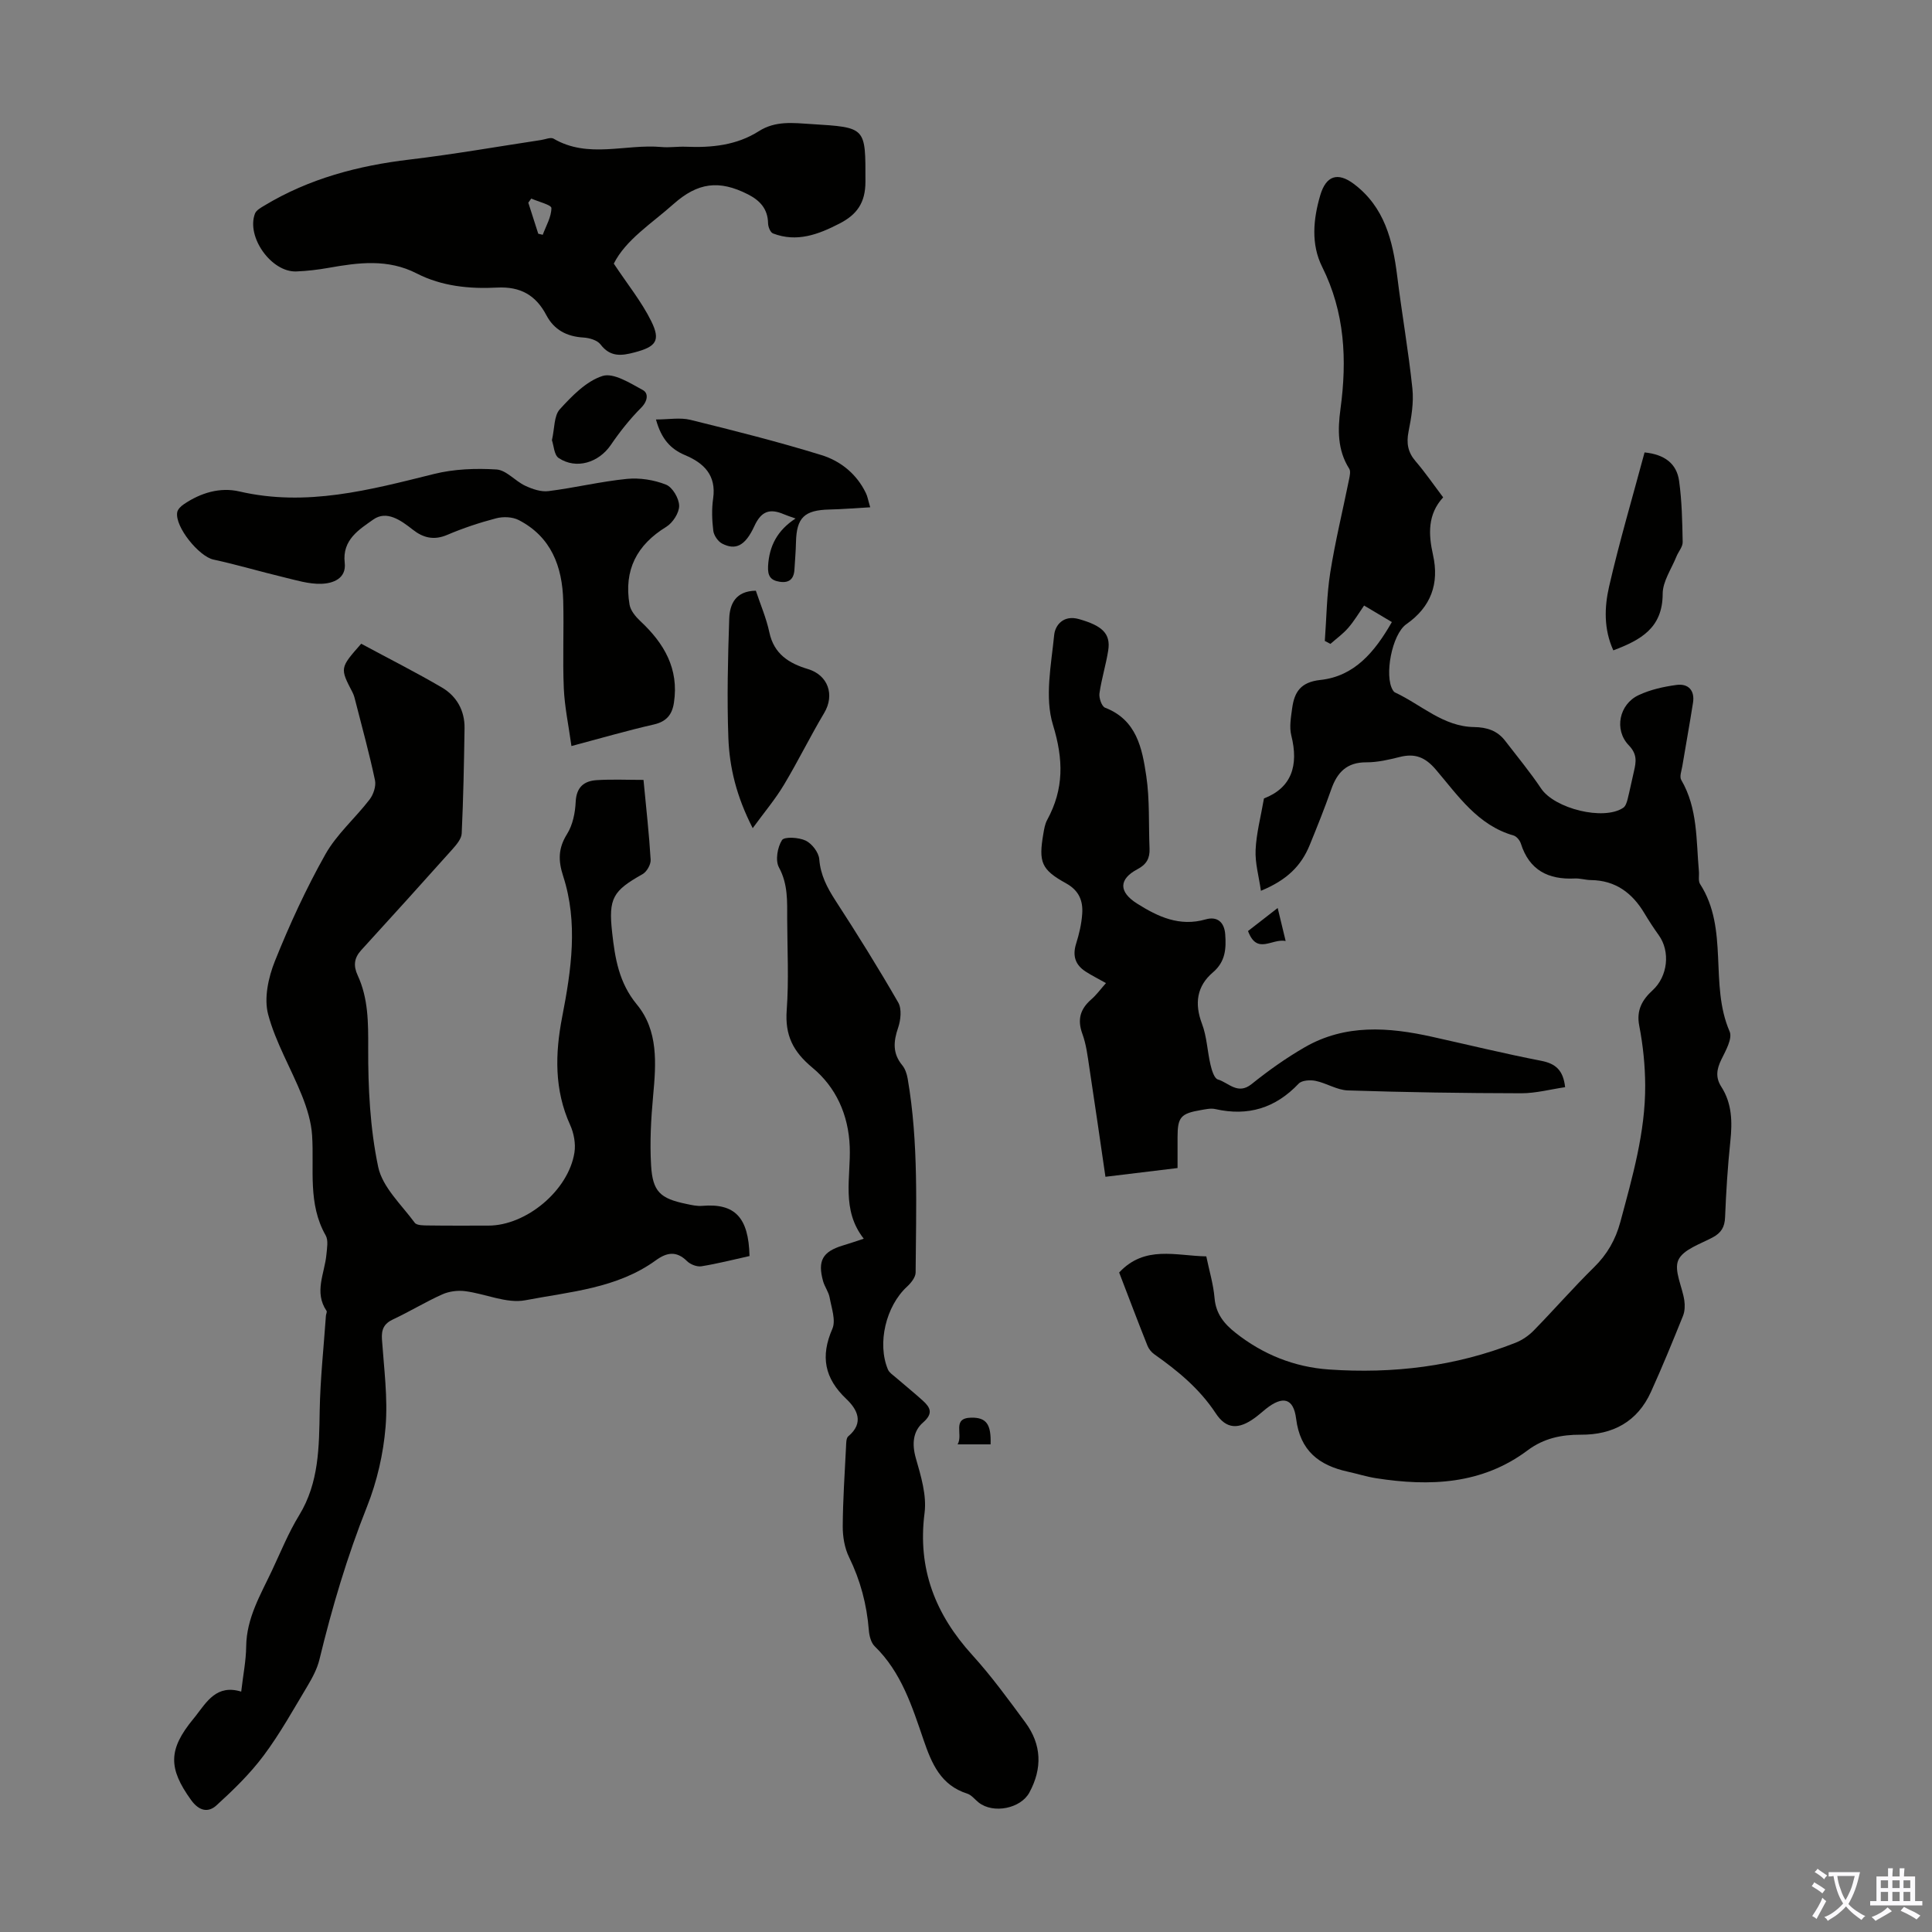 <svg enable-background="new 0 0 400 400" viewBox="0 0 400 400" xmlns="http://www.w3.org/2000/svg"><rect x="0" y="0" width="400" height="400" fill="#808080" stroke="none"/><g fill="#010100"><path d="m231.71 263.46c5.31-5.7 11.73-3.46 18.04-3.34.61 2.97 1.47 5.77 1.71 8.63.27 3.24 1.97 5.32 4.33 7.18 5.69 4.51 12.22 7.12 19.38 7.61 13.2.91 26.14-.62 38.54-5.51 1.4-.55 2.77-1.47 3.82-2.55 4.23-4.32 8.2-8.89 12.51-13.12 2.73-2.68 4.45-5.71 5.44-9.38 2.49-9.3 5.19-18.57 5.14-28.29-.02-4.11-.45-8.28-1.23-12.31-.64-3.26.64-5.41 2.78-7.37 3.12-2.86 3.7-8 1.25-11.4-1.04-1.45-2.02-2.95-2.94-4.49-2.52-4.23-5.99-6.85-11.1-6.91-1.11-.01-2.23-.38-3.33-.33-5.48.27-9.42-1.7-11.17-7.22-.21-.67-.89-1.5-1.51-1.68-7.43-2.12-11.51-8.27-16.1-13.65-2.2-2.57-4.31-3.4-7.45-2.61-2.27.57-4.63 1.12-6.94 1.11-4.02-.02-6.02 2.06-7.25 5.57-1.37 3.9-2.91 7.74-4.47 11.56-1.79 4.38-4.78 7.27-10.1 9.47-.42-2.97-1.23-5.74-1.1-8.47.15-3.41 1.06-6.78 1.73-10.65 5.7-2.2 7.23-6.8 5.66-13.04-.44-1.76-.07-3.78.18-5.65.46-3.35 1.76-5.4 5.83-5.84 7.07-.76 11.27-5.8 14.81-11.99-1.84-1.09-3.61-2.14-5.75-3.42-1.13 1.63-2.08 3.24-3.29 4.63-1.08 1.24-2.44 2.22-3.68 3.31-.39-.2-.77-.41-1.16-.61.35-4.73.39-9.52 1.13-14.19 1.03-6.48 2.6-12.88 3.9-19.31.14-.71.35-1.65.02-2.16-2.46-3.87-2.38-8.13-1.81-12.36 1.38-10.18.92-20-3.8-29.45-2.33-4.68-1.84-9.84-.39-14.79 1.2-4.08 3.61-4.86 6.93-2.38 6.38 4.78 8.09 11.73 9.01 19.13.96 7.76 2.33 15.48 3.14 23.25.31 2.93-.22 6.01-.8 8.94-.47 2.41-.13 4.28 1.49 6.15 1.96 2.28 3.67 4.78 5.68 7.44-3.22 3.51-3.07 7.59-2.1 11.92 1.32 5.92-.39 10.75-5.52 14.34-2.99 2.09-4.61 10.72-2.8 13.66.11.19.27.39.46.48 5.41 2.51 9.96 7.07 16.37 7.16 2.65.04 4.81.74 6.43 2.85 2.51 3.27 5.15 6.45 7.44 9.87 2.79 4.17 12.97 6.73 17.02 3.98.46-.32.71-1.08.87-1.69.49-1.95.88-3.93 1.34-5.89.45-1.95.7-3.5-1.09-5.36-3.09-3.22-1.96-8.5 2.05-10.37 2.42-1.14 5.17-1.75 7.84-2.11 2.42-.33 3.82 1.11 3.42 3.68-.69 4.4-1.49 8.77-2.22 13.17-.16.94-.61 2.14-.22 2.81 3.45 5.9 3.08 12.5 3.66 18.92.08.89-.18 1.99.25 2.65 6.02 9.35 1.86 20.75 6.11 30.52.63 1.44-.82 3.99-1.72 5.82-.96 1.97-1.24 3.69-.01 5.61 2.24 3.48 2.3 7.3 1.88 11.29-.55 5.23-.88 10.49-1.09 15.74-.08 2.05-.81 3.24-2.6 4.19-2.55 1.36-6.1 2.49-7.08 4.68-.96 2.16.82 5.5 1.24 8.35.15 1.04.11 2.24-.27 3.19-2.13 5.29-4.29 10.57-6.64 15.75-2.8 6.17-7.88 8.9-14.52 8.86-4-.02-7.65.73-10.99 3.22-9.47 7.1-20.26 7.52-31.39 5.79-1.98-.31-3.91-.93-5.88-1.36-5.96-1.31-9.85-4.33-10.68-10.95-.54-4.31-2.77-4.81-6.24-2.06-.79.63-1.53 1.31-2.35 1.9-3.28 2.38-5.85 2.39-8.06-.98-3.36-5.1-7.85-8.78-12.71-12.21-.6-.42-1.15-1.1-1.42-1.78-2.02-5.05-3.94-10.16-5.86-15.15z"/><path d="m74.78 133.28c5.59 3.01 11.25 5.86 16.71 9.06 3.05 1.79 4.74 4.77 4.69 8.42-.11 7.27-.25 14.54-.59 21.8-.05 1.13-1.11 2.35-1.95 3.3-6.25 7-12.55 13.95-18.88 20.89-1.47 1.62-1.61 3.23-.71 5.18 2.21 4.78 2.2 9.79 2.18 15.02-.03 8.24.38 16.63 2.07 24.65.89 4.21 4.82 7.82 7.57 11.56.42.57 1.85.55 2.81.56 4.14.06 8.28.03 12.43.03 7.83 0 16.58-7.26 17.82-15.12.29-1.82-.11-4-.88-5.7-3.31-7.29-3.13-14.79-1.66-22.37 1.89-9.74 3.34-19.51.2-29.19-1.05-3.24-1.02-5.76.81-8.69 1.18-1.88 1.69-4.41 1.79-6.68.15-3.04 1.73-4.31 4.34-4.48 3.18-.2 6.39-.05 9.7-.05.58 6.09 1.17 11.3 1.48 16.53.06.98-.8 2.49-1.67 2.98-6.13 3.45-7.1 4.97-6.3 12.11.59 5.29 1.39 10.36 5.1 14.86 4.5 5.44 4 12.27 3.38 18.96-.44 4.76-.7 9.59-.42 14.36.32 5.47 1.91 6.87 7.25 7.98 1.09.23 2.23.5 3.32.41 6.75-.57 9.62 2.33 9.81 10.39-3.26.72-6.59 1.58-9.96 2.12-.93.15-2.28-.38-2.97-1.06-2.19-2.17-4.19-1.83-6.46-.18-8.03 5.83-17.77 6.5-27 8.27-3.9.75-8.29-1.35-12.5-1.88-1.54-.2-3.32.04-4.73.67-3.46 1.55-6.72 3.55-10.16 5.16-1.93.9-2.46 2.11-2.32 4.17.42 6.03 1.24 12.12.75 18.09-.46 5.59-1.77 11.3-3.84 16.51-4.11 10.32-7.24 20.88-9.85 31.65-.46 1.9-1.43 3.73-2.44 5.43-2.93 4.88-5.7 9.9-9.1 14.45-2.82 3.78-6.28 7.14-9.78 10.33-1.72 1.57-3.62 1.18-5.27-1.12-4.72-6.56-4.74-10.44.47-16.77.14-.17.28-.35.42-.52 2.38-3.06 4.41-6.69 9.5-5.14.39-3.41 1-6.38 1.03-9.36.07-5.87 2.97-10.68 5.34-15.71 1.81-3.84 3.41-7.82 5.62-11.43 4.14-6.77 4.13-14.17 4.26-21.7.12-6.55.83-13.1 1.29-19.64.02-.33.27-.78.13-.98-2.65-3.9-.38-7.78-.03-11.67.12-1.32.43-2.94-.15-3.96-3.74-6.56-2.37-13.7-2.81-20.67-.17-2.78-1.04-5.6-2.08-8.22-2.26-5.67-5.48-11.05-7.03-16.89-.88-3.34.05-7.63 1.4-11 3.03-7.56 6.46-15.02 10.45-22.11 2.35-4.18 6.19-7.5 9.16-11.36.79-1.03 1.37-2.76 1.12-3.97-1.15-5.46-2.64-10.86-4.02-16.27-.16-.65-.32-1.32-.62-1.91-2.64-5.08-2.65-5.07 1.78-10.1z"/><path d="m178.83 256.46c-4.7-5.99-2.66-12.69-2.9-19.04-.26-6.66-2.87-12.34-7.73-16.37-4.04-3.35-5.7-6.73-5.32-11.91.46-6.23.12-12.53.1-18.79-.01-3.66.2-7.25-1.71-10.77-.78-1.43-.31-4.16.63-5.64.48-.76 3.49-.58 4.91.1 1.3.63 2.7 2.45 2.81 3.85.26 3.29 1.62 5.87 3.35 8.55 4.5 6.93 8.88 13.96 13 21.12.76 1.32.52 3.63-.02 5.21-.98 2.86-1.18 5.33.86 7.79.6.73.94 1.78 1.11 2.74 2.3 13.31 1.73 26.76 1.65 40.17-.01.99-.97 2.17-1.79 2.93-4.35 4-6.22 11.74-3.94 17.15.28.65 1.02 1.12 1.6 1.62 1.86 1.61 3.78 3.15 5.6 4.8 1.6 1.45 2.23 2.66.05 4.56-2.08 1.81-2.31 4.46-1.47 7.39 1.05 3.67 2.27 7.67 1.8 11.32-1.49 11.59 2.24 21.01 9.9 29.44 3.97 4.37 7.47 9.19 10.98 13.95 3.36 4.57 3.54 9.47.82 14.5-1.79 3.3-7.44 4.46-10.5 2.06-.79-.62-1.47-1.56-2.37-1.84-5.48-1.74-7.35-6.21-9.03-11.1-2.38-6.95-4.6-14.04-10.13-19.41-.77-.75-1.12-2.19-1.21-3.35-.42-5.3-1.74-10.28-4.09-15.09-.93-1.9-1.32-4.25-1.31-6.39.03-5.48.41-10.95.68-16.43.04-.76.01-1.83.47-2.21 3.35-2.81 1.83-5.6-.4-7.72-4.52-4.28-5.4-8.81-2.9-14.53.76-1.75-.17-4.31-.56-6.46-.21-1.18-1.03-2.24-1.36-3.41-1.17-4.21-.1-6.1 4.01-7.36 1.29-.38 2.55-.82 4.41-1.43z"/><path d="m127.08 54.58c2.88 4.34 5.76 7.89 7.74 11.89 2.02 4.07.98 5.32-3.41 6.48-2.73.73-5.06 1.02-7.08-1.64-.68-.89-2.33-1.36-3.57-1.43-3.43-.21-6.04-1.59-7.64-4.62-2.18-4.15-5.37-5.97-10.2-5.72-5.7.3-11.45-.26-16.65-2.93-5.98-3.07-12.08-2.25-18.27-1.15-2.2.39-4.43.65-6.66.74-5.15.19-10.39-7.14-8.55-11.98.27-.7 1.22-1.22 1.95-1.66 9.27-5.59 19.42-8.27 30.1-9.53 9.09-1.08 18.12-2.67 27.18-4.04.87-.13 1.99-.63 2.59-.28 7.19 4.2 14.92 1.05 22.35 1.73 1.66.15 3.36-.13 5.03-.06 5.33.22 10.5-.28 15.12-3.22 3.46-2.2 7.09-1.71 10.92-1.47 11.36.71 11.16.61 11.15 11.93 0 4.41-1.81 6.83-5.36 8.66-4.38 2.26-8.84 3.95-13.78 2.05-.55-.21-1.01-1.37-1.02-2.1-.05-2.98-1.68-4.72-4.14-5.98-6.02-3.07-10.43-2.44-15.42 1.98-4.55 4.06-9.88 7.38-12.38 12.35zm-15.64-6.19c.31.07.62.15.93.22.68-1.85 1.79-3.69 1.79-5.54 0-.65-2.7-1.31-4.17-1.96-.2.28-.4.57-.61.85.69 2.14 1.37 4.29 2.06 6.43z"/><path d="m228.98 203.54c-1.69-.95-2.99-1.6-4.2-2.38-2.16-1.39-2.77-3.27-1.98-5.79.63-2 1.12-4.1 1.26-6.18.19-2.68-.66-4.83-3.35-6.31-5.14-2.84-5.7-4.38-4.7-10.24.17-.99.33-2.04.8-2.89 3.49-6.41 3.39-12.51 1.19-19.69-1.74-5.67-.36-12.41.26-18.62.2-1.96 1.87-4.19 5.14-3.26 4.74 1.35 6.61 2.96 6.04 6.52-.47 2.97-1.39 5.88-1.81 8.86-.13.95.47 2.69 1.16 2.96 6.55 2.52 7.68 8.41 8.53 14.11.74 4.95.47 10.04.68 15.07.08 1.97-.61 3.26-2.47 4.24-3.94 2.08-3.93 4.72-.12 7.13 4.34 2.74 8.8 4.83 14.2 3.28 2.45-.7 3.88.61 4.06 3.1.21 2.94.07 5.64-2.55 7.87-3.32 2.83-3.86 6.44-2.26 10.65 1.01 2.66 1.1 5.66 1.76 8.47.26 1.12.77 2.83 1.52 3.05 2.22.65 4.11 3.27 6.99.96 3.47-2.79 7.14-5.4 10.99-7.62 8.39-4.85 17.38-4.18 26.4-2.17 7.52 1.67 15.02 3.5 22.58 4.97 2.97.58 4.55 1.93 4.94 5.46-3.02.44-6.05 1.26-9.08 1.26-11.96-.02-23.93-.2-35.89-.59-2.25-.07-4.42-1.51-6.7-1.98-1.11-.23-2.84-.12-3.5.58-4.81 5.07-10.48 6.8-17.26 5.26-.94-.21-2.01.04-2.99.21-4.18.71-4.82 1.48-4.82 5.64v6.36c-4.89.59-9.6 1.16-14.93 1.81-1.14-7.78-2.21-15.26-3.35-22.73-.35-2.31-.63-4.7-1.43-6.87-1.07-2.94-.45-5.12 1.83-7.11 1.09-.94 1.94-2.13 3.06-3.39z"/><path d="m118.31 154.46c-.59-4.28-1.41-8.09-1.58-11.94-.26-6.03.04-12.09-.12-18.13-.19-7.1-2.49-13.25-9.22-16.72-1.3-.67-3.22-.74-4.67-.36-3.45.9-6.87 2.04-10.15 3.44-2.75 1.17-4.98.59-7.12-1.1-2.46-1.94-5.41-4.04-8.16-2.09-2.86 2.03-6.48 4.17-5.92 8.96.38 3.28-2.45 4.28-4.85 4.35-2.59.08-5.24-.75-7.82-1.37-4.85-1.16-9.65-2.6-14.52-3.65-2.97-.64-8.01-6.79-7.49-9.79.11-.63.79-1.28 1.38-1.67 3.48-2.36 7.49-3.57 11.49-2.64 13.89 3.22 27.03-.32 40.3-3.62 4.15-1.03 8.65-1.2 12.93-.93 2.04.13 3.87 2.4 5.95 3.37 1.48.69 3.27 1.31 4.82 1.11 5.43-.68 10.79-1.99 16.23-2.53 2.66-.26 5.61.2 8.1 1.19 1.34.53 2.7 2.84 2.72 4.37.02 1.47-1.32 3.53-2.66 4.36-6.1 3.74-8.83 8.94-7.61 16.11.21 1.24 1.26 2.5 2.24 3.42 4.92 4.59 8.02 9.86 6.95 16.89-.37 2.45-1.53 3.9-4.13 4.5-5.45 1.24-10.82 2.8-17.09 4.47z"/><path d="m180.17 105.03c-3.15.18-5.8.4-8.44.46-5.2.12-6.81 1.67-6.93 6.75-.04 1.9-.21 3.8-.32 5.7-.12 1.96-1.12 2.82-3.1 2.5-1.87-.3-2.46-1.23-2.36-3.23.23-4.17 1.92-7.41 5.69-9.86-1.14-.41-1.77-.6-2.37-.86-2.89-1.24-4.7-.76-6.17 2.46-1.91 4.15-3.93 5-6.65 3.6-.87-.45-1.72-1.69-1.84-2.66-.27-2.21-.35-4.51-.03-6.7.68-4.78-1.89-7.31-5.8-8.95-3-1.26-4.92-3.33-6.04-7.39 2.63 0 5.01-.45 7.15.08 9.09 2.24 18.17 4.53 27.11 7.29 3.96 1.22 7.3 3.91 9.21 7.88.32.64.44 1.42.89 2.93z"/><path d="m155.84 171.46c-3.39-6.61-4.81-12.59-5.04-18.7-.3-8.22-.1-16.46.18-24.69.1-2.99 1.31-5.72 5.51-5.77.92 2.78 2.16 5.64 2.8 8.63.95 4.49 4.08 6.42 7.98 7.59 4.17 1.25 5.6 5.35 3.37 9.09-2.91 4.88-5.41 10-8.33 14.87-1.77 2.96-4.02 5.63-6.47 8.98z"/><path d="m340.49 93.67c4.12.41 6.65 2.3 7.15 5.9.58 4.18.66 8.43.74 12.66.02.99-.88 1.97-1.29 2.99-1.03 2.57-2.85 5.15-2.85 7.73-.01 7.1-4.58 9.57-10.22 11.7-2-4.4-1.85-8.94-.88-13.19 2.14-9.32 4.86-18.5 7.35-27.79z"/><path d="m114.27 91.14c.57-2.46.41-5.06 1.63-6.4 2.53-2.77 5.48-5.83 8.85-6.9 2.28-.72 5.72 1.49 8.35 2.92 1.19.65 1.03 2.27-.36 3.66-2.33 2.34-4.42 4.98-6.29 7.72-2.49 3.64-7.14 5.11-10.78 2.69-.95-.63-1.01-2.57-1.4-3.69z"/><path d="m264.53 187.99c.59 2.45 1.05 4.33 1.65 6.83-2.88-.57-5.93 2.95-7.79-2.06 1.84-1.43 3.72-2.89 6.14-4.77z"/><path d="m198.26 299.04c1.23-2.05-1.29-5.46 2.84-5.53 3.16-.05 4.13 1.42 3.99 5.53-2.05 0-4.11 0-6.83 0z"/></g><path d="m377.9 391.2c-.2.3-.4.5-.6.8-.7-.6-1.4-1-2.2-1.5.2-.3.4-.5.5-.8.6.4 1.4.8 2.3 1.5zm-1.8 6.1c-.2-.2-.5-.4-.9-.6.4-.6.8-1.2 1.2-1.9s.7-1.3.9-1.9c.3.3.5.5.8.7-.7 1.3-1.4 2.6-2 3.7zm2.2-9c-.3.3-.5.5-.6.8-.6-.6-1.3-1.1-2-1.5.3-.3.5-.5.6-.7.6.5 1.3.9 2 1.4zm.3.2v-.9h2 4.5c-.3 1.3-.6 2.5-1 3.6s-.9 2.1-1.4 3c.4.5 1 1 1.6 1.4s1.2.8 1.9 1.1c-.3.2-.5.4-.8.8-.4-.3-1-.7-1.6-1.2s-1.2-1.1-1.6-1.6c-.5.6-1.1 1.1-1.7 1.6s-1.4.9-2.1 1.4c-.1-.3-.3-.5-.7-.8.6-.2 1.2-.5 1.9-1s1.4-1.1 2-1.8c-.5-.8-.9-1.6-1.2-2.5s-.6-2-.8-3.2c-.4.1-.7.1-1 .1zm2.5 2.7c.3 1 .7 1.7 1 2.2.3-.5.6-1.1 1-2s.6-1.9.9-3h-3.2-.4c.1.9.3 1.8.7 2.8z" fill="#fbfafc"/><path d="m396.5 388.5v1.5 3.6h1.5v.9c-.4 0-1 0-1.7 0h-7.9c-.5 0-.9 0-1.2 0v-.9h1.3v-3.5c0-.7 0-1.2 0-1.6h2.4c0-.8 0-1.4 0-1.7h1c0 .3-.1.8-.1 1.7h1.5c0-.8 0-1.4 0-1.7h1c0 .3-.1.9-.1 1.7zm-8.2 9.2c-.2-.3-.5-.5-.8-.8.8-.3 1.4-.6 1.9-.9s1-.7 1.4-1.1c.3.3.6.5.9.8-1.6 1-2.8 1.6-3.4 2zm2.6-6.8v-1.6h-1.5v1.6zm0 2.7v-1.9h-1.5v1.9zm2.4-2.7v-1.6h-1.5v1.6zm0 2.7v-1.9h-1.5v1.9zm.2 2 .7-.8c.4.2.9.5 1.6.8s1.3.7 1.8 1c-.3.3-.5.5-.8.8-.4-.3-1.5-1-3.3-1.8zm2-4.7v-1.6h-1.4v1.6zm0 2.7v-1.9h-1.4v1.9z" fill="#fbfafc"/></svg>